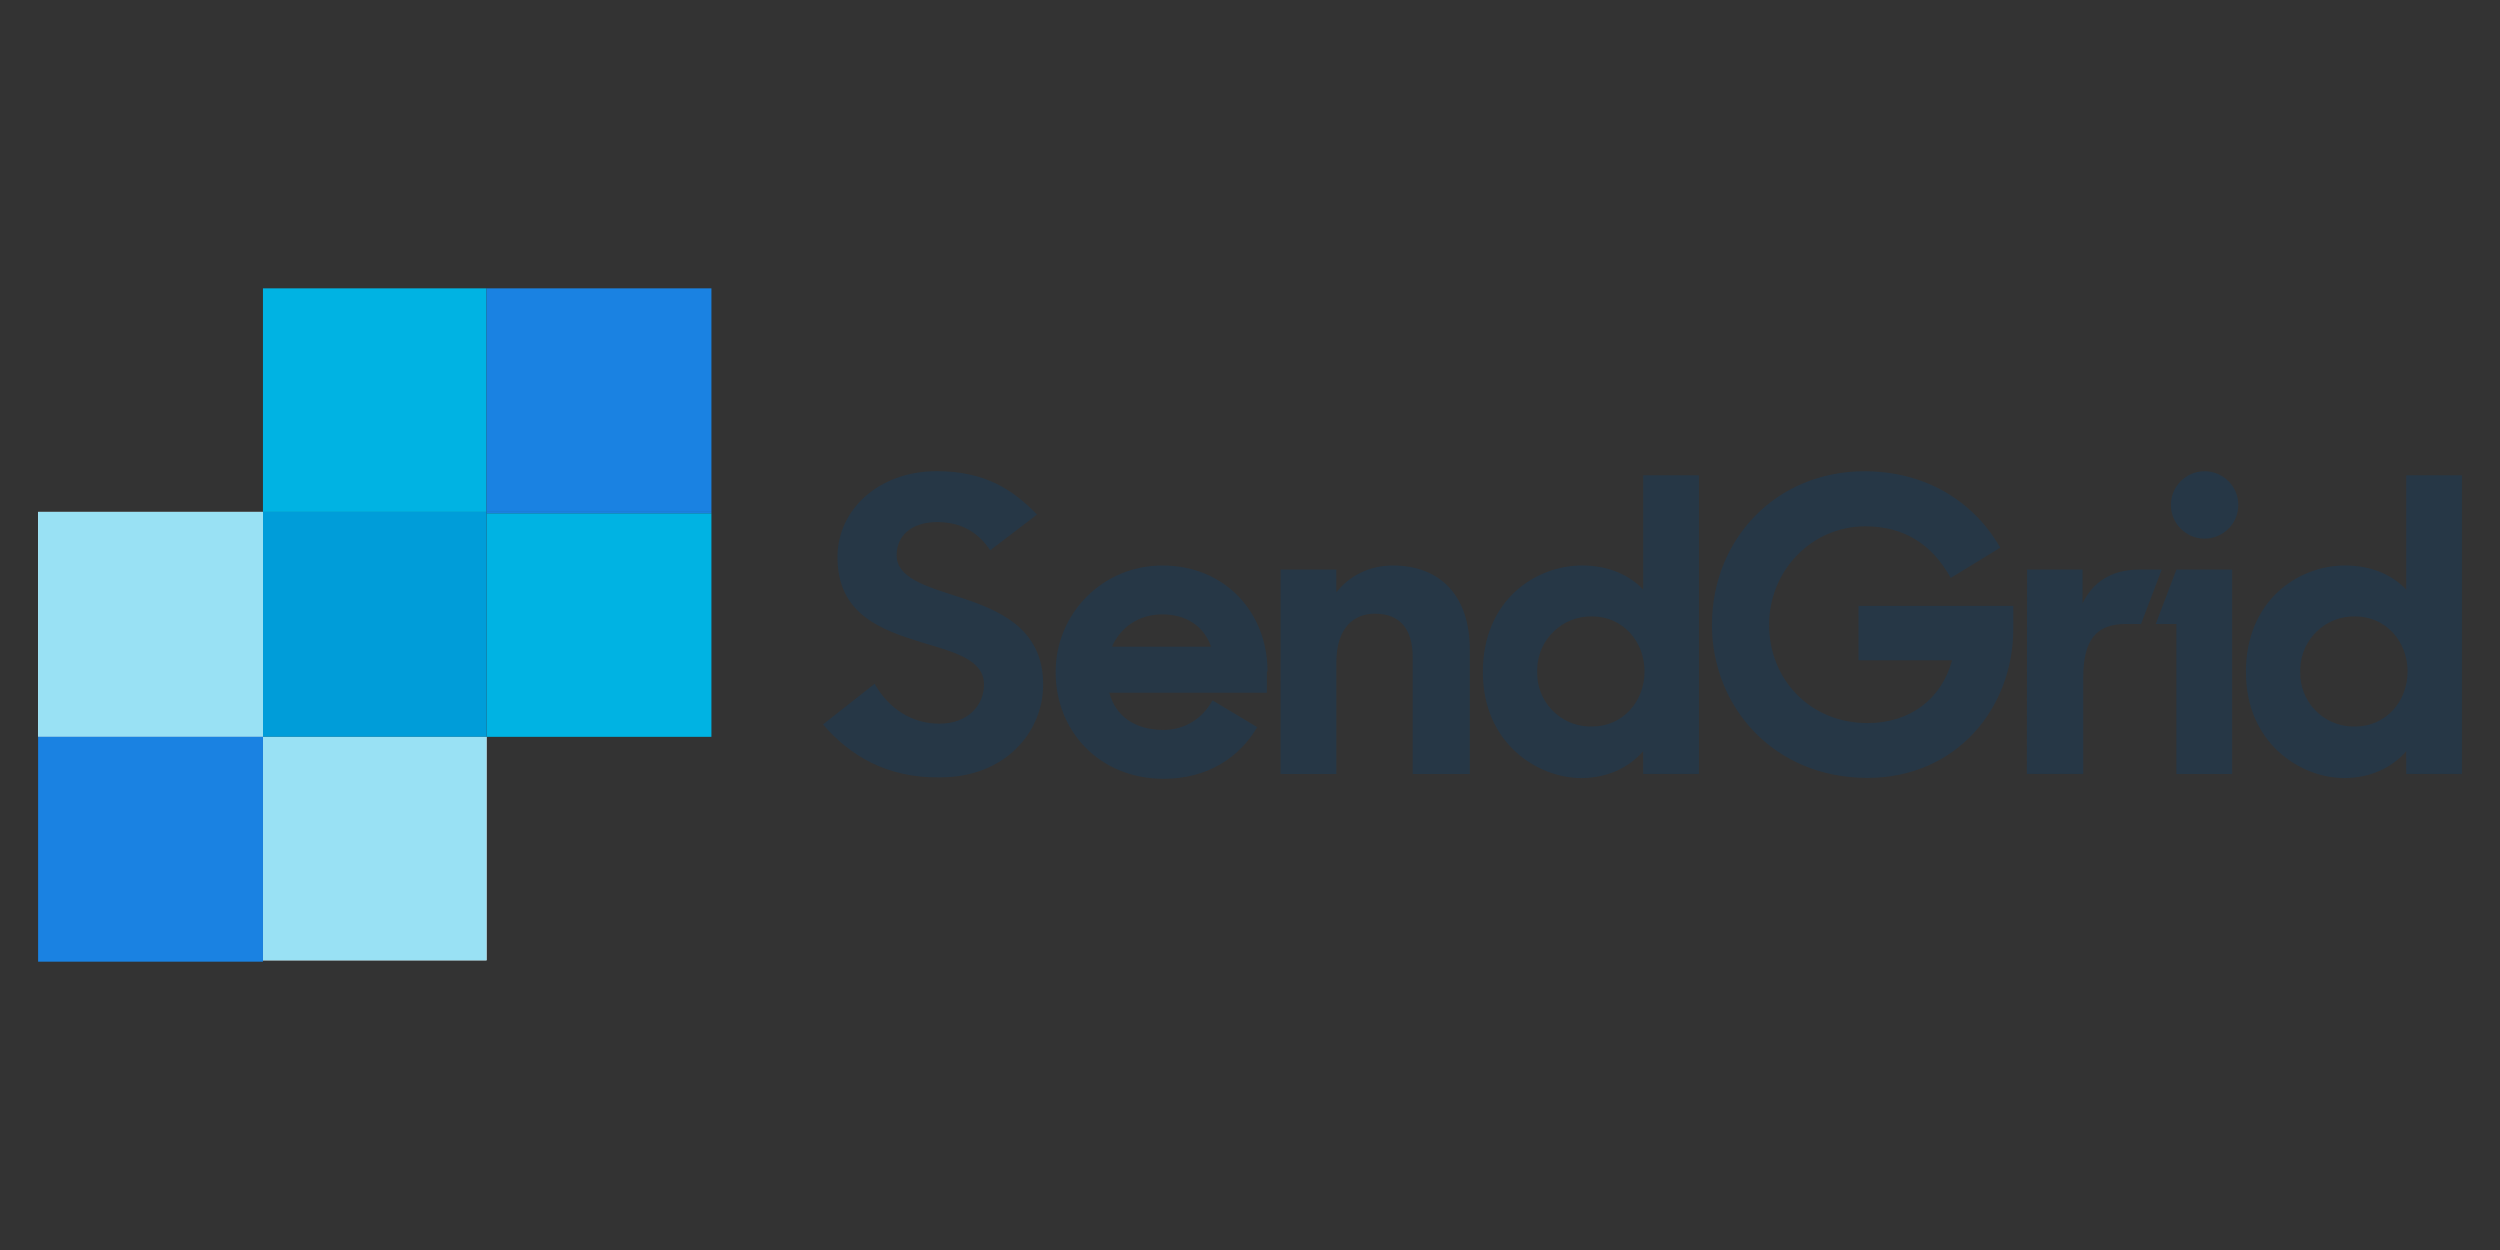 <?xml version="1.0" encoding="utf-8"?>
<!-- Generator: Adobe Illustrator 17.0.0, SVG Export Plug-In . SVG Version: 6.00 Build 0)  -->
<!DOCTYPE svg PUBLIC "-//W3C//DTD SVG 1.1//EN" "http://www.w3.org/Graphics/SVG/1.1/DTD/svg11.dtd">
<svg version="1.1" id="Layer_1" xmlns="http://www.w3.org/2000/svg" xmlns:xlink="http://www.w3.org/1999/xlink" x="0px" y="0px"
	 width="120px" height="60px" viewBox="0 0 120 60" enable-background="new 0 0 120 60" xml:space="preserve">
<rect x="0" y="0" width="120" height="60" fill="#333333" stroke="none"/>
<path fill="#263746" d="M39.505,34.772l2.477-1.95c0.694,1.221,1.816,1.915,3.104,1.915c1.387,0,2.147-0.892,2.147-1.883
	c0-1.189-1.42-1.551-2.973-2.014c-1.915-0.595-4.061-1.321-4.061-4.095c0-2.312,2.014-4.128,4.756-4.128
	c2.345,0,3.666,0.892,4.821,2.081l-2.246,1.717c-0.595-0.892-1.42-1.354-2.542-1.354c-1.288,0-1.95,0.694-1.95,1.586
	c0,1.09,1.387,1.486,2.906,1.982c1.95,0.628,4.128,1.486,4.128,4.227c0,2.279-1.816,4.459-4.955,4.459
	c-2.574,0.032-4.326-1.056-5.614-2.542L39.505,34.772z M61.468,27.342h2.675v1.09c0.628-0.793,1.586-1.288,2.708-1.288
	c2.312,0,3.699,1.486,3.699,4.029v5.978h-2.741v-5.614c0-1.321-0.595-2.081-1.816-2.081c-1.023,0-1.849,0.694-1.849,2.345v5.35
	h-2.678L61.468,27.342z M71.177,32.262c0-3.468,2.542-5.119,4.756-5.119c1.288,0,2.279,0.463,2.941,1.156v-5.483h2.675v14.333
	h-2.677v-1.09c-0.66,0.759-1.685,1.288-2.973,1.288c-2.081,0-4.722-1.651-4.722-5.086L71.177,32.262z M78.938,32.23
	c0-1.454-1.056-2.642-2.51-2.642c-1.427-0.032-2.61,1.099-2.642,2.527c-0.001,0.038-0.001,0.077,0,0.115
	c-0.044,1.415,1.067,2.598,2.483,2.642c0.053,0.002,0.107,0.002,0.16,0C77.883,34.872,78.938,33.683,78.938,32.23z M82.175,29.984
	c0-4.095,3.07-7.364,7.331-7.364c2.113,0,3.897,0.759,5.185,1.982c0.528,0.495,0.959,1.056,1.321,1.685l-2.377,1.454
	c-0.892-1.618-2.246-2.477-4.095-2.477c-2.609,0-4.623,2.147-4.623,4.722c0,2.642,1.982,4.722,4.722,4.722
	c2.081,0,3.565-1.189,4.061-3.016h-4.492v-2.609h7.43v1.09c0,3.83-2.741,7.166-7.001,7.166c-4.492,0-7.465-3.402-7.465-7.364
	L82.175,29.984z M97.301,27.342h2.662v1.618c0.495-1.023,1.387-1.618,2.708-1.618h1.09l-0.991,2.609h-0.727
	c-1.42,0-2.047,0.759-2.047,2.574v4.623h-2.708L97.301,27.342z M104.467,27.342h2.675v9.809h-2.675v-7.2h-0.991L104.467,27.342z
	 M105.821,25.855c0.892,0,1.618-0.727,1.618-1.618c0-0.891-0.727-1.618-1.618-1.618s-1.618,0.727-1.618,1.618
	C104.203,25.128,104.93,25.855,105.821,25.855z M107.803,32.262c0-3.468,2.542-5.119,4.756-5.119c1.288,0,2.278,0.463,2.941,1.156
	v-5.483h2.675v14.333h-2.675v-1.09c-0.66,0.759-1.685,1.288-2.973,1.288c-2.081,0-4.722-1.651-4.722-5.086L107.803,32.262z
	 M115.564,32.23c0-1.454-1.056-2.642-2.51-2.642c-1.427-0.032-2.61,1.099-2.642,2.527c-0.001,0.038-0.001,0.077,0,0.115
	c-0.044,1.415,1.067,2.598,2.482,2.642c0.053,0.002,0.107,0.002,0.16,0C114.508,34.872,115.564,33.683,115.564,32.23z M60.841,32.23
	c0-2.84-2.047-5.086-5.052-5.086c-2.84,0-5.119,2.279-5.119,5.119s2.113,5.119,5.185,5.119c2.113,0,3.633-1.023,4.492-2.477
	l-2.147-1.288c-0.463,0.858-1.321,1.42-2.345,1.42c-1.42,0-2.312-0.694-2.609-1.784h7.562v-1.023L60.841,32.23z M53.376,31.041
	c0.396-0.924,1.288-1.551,2.411-1.551c1.122,0,1.982,0.528,2.345,1.551H53.376z"/>
<path fill="#FFFFFF" d="M1.829,24.571h10.793v10.793H1.829L1.829,24.571z"/>
<path fill="#99E1F4" d="M1.829,24.571h10.793v10.793H1.829L1.829,24.571z"/>
<path fill="#FFFFFF" d="M12.622,35.364h10.732v10.732H12.622L12.622,35.364z"/>
<path fill="#99E1F4" d="M12.622,35.364h10.732v10.732H12.622L12.622,35.364z"/>
<path fill="#1A82E2" d="M1.829,46.097h10.793v0.062H1.829L1.829,46.097z M1.829,35.364h10.793v10.732H1.829L1.829,35.364z"/>
<path fill="#00B3E3" d="M12.622,13.841h10.732v10.732H12.622L12.622,13.841z M23.355,24.636h10.793v10.732H23.355V24.636z"/>
<path fill="#009DD9" d="M23.355,35.364V24.571H12.623v10.793H23.355z"/>
<g>
	<path fill="#1A82E2" d="M23.355,13.841h10.793v10.732H23.355V13.841z"/>
	<path fill="#1A82E2" d="M23.355,24.571h10.793v0.062H23.355V24.571z"/>
</g>
</svg>
